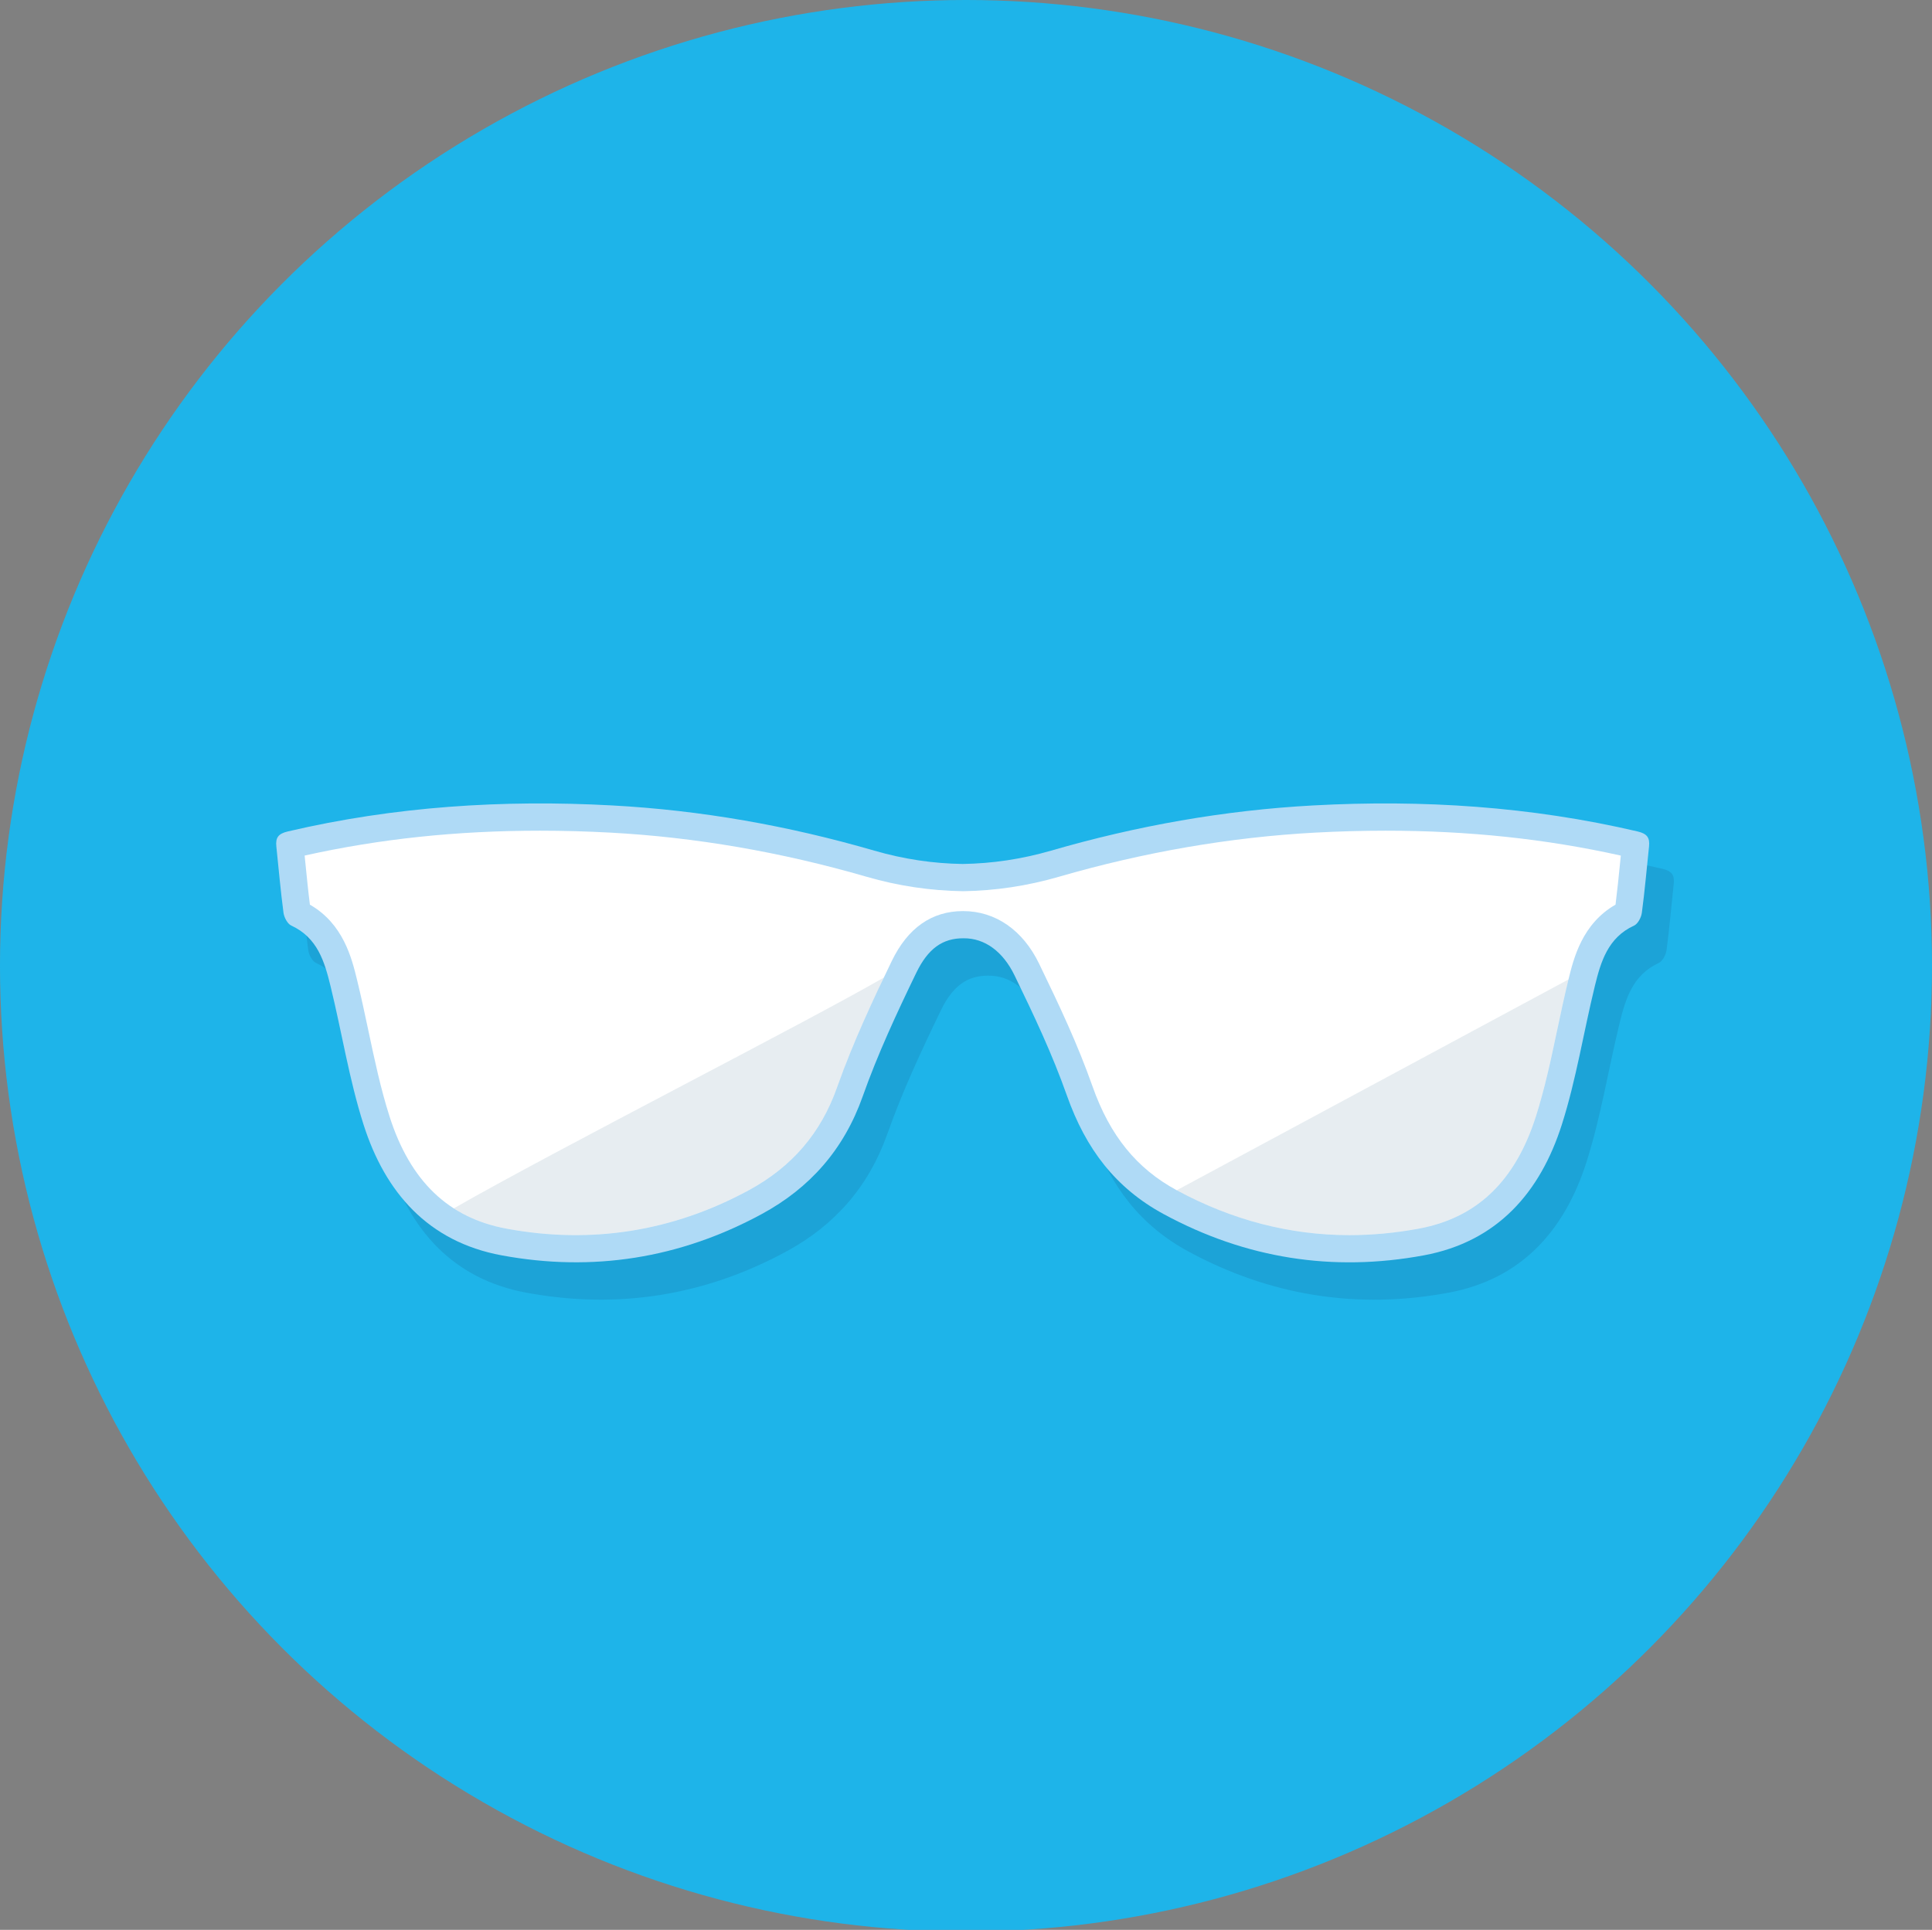 <svg xmlns="http://www.w3.org/2000/svg" width="159.835" height="159.694" viewBox="46.604 45.344 159.835 159.694" enable-background="new 46.604 45.344 159.835 159.694"><rect x="46.604" y="45.344" width="159.835" height="159.694" fill="#808080" stroke="none"/><circle fill="#1EB4E9" cx="126.521" cy="125.262" r="79.918"/><path opacity=".15" fill="#114777" enable-background="new" d="M184.124 117.235c-8.83-2.065-17.767-2.643-26.806-2.153-7.392.4-14.61 1.683-21.715 3.744-2.43.704-4.867 1.065-7.31 1.102-2.442-.036-4.883-.396-7.31-1.102-7.105-2.062-14.324-3.344-21.715-3.744-9.038-.49-17.976.088-26.806 2.153-.8.187-1.025.522-.952 1.24.192 1.83.35 3.664.593 5.488.052.387.33.92.647 1.064 2.157.99 2.75 2.978 3.24 4.99.936 3.823 1.545 7.743 2.736 11.48 1.786 5.602 5.325 9.686 11.414 10.814 7.55 1.402 14.76.255 21.513-3.404 4.002-2.167 6.81-5.35 8.365-9.74 1.236-3.497 2.815-6.888 4.433-10.23.965-1.99 2.172-2.874 3.92-2.858 1.747-.016 3.253 1.09 4.216 3.08 1.618 3.345 3.095 6.447 4.33 9.945 1.556 4.392 4.01 7.638 8.013 9.805 6.755 3.658 13.962 4.808 21.513 3.406 6.088-1.13 9.63-5.215 11.414-10.815 1.19-3.737 1.802-7.657 2.735-11.48.492-2.013 1.085-4 3.24-4.99.32-.146.597-.678.647-1.064.243-1.824.4-3.658.593-5.487.075-.722-.15-1.058-.95-1.245z"/><path fill="#AFDAF6" d="M182.078 114.145c-8.83-2.066-17.768-2.643-26.807-2.153-7.39.4-14.606 1.683-21.714 3.744-2.427.703-4.867 1.064-7.31 1.102-2.44-.037-4.88-.398-7.308-1.102-7.104-2.062-14.324-3.345-21.715-3.744-9.038-.49-17.975.087-26.806 2.153-.8.187-1.025.52-.952 1.24.192 1.83.35 3.664.592 5.487.052.388.33.92.647 1.065 2.156.99 2.75 2.978 3.24 4.99.937 3.822 1.545 7.743 2.737 11.48 1.787 5.6 5.326 9.685 11.415 10.815 7.55 1.4 14.76.252 21.514-3.408 4-2.166 6.81-5.35 8.364-9.74 1.237-3.496 2.815-6.887 4.433-10.23.964-1.99 2.17-2.872 3.918-2.857 1.748-.015 3.254 1.09 4.217 3.08 1.62 3.346 3.094 6.447 4.332 9.945 1.555 4.393 4.01 7.64 8.012 9.805 6.754 3.66 13.963 4.808 21.514 3.406 6.088-1.13 9.627-5.215 11.414-10.815 1.19-3.735 1.8-7.656 2.734-11.48.492-2.012 1.085-4 3.24-4.99.32-.145.597-.677.647-1.064.244-1.823.4-3.657.594-5.487.074-.72-.152-1.056-.952-1.242z"/><path fill="#fff" d="M115.854 135.324c1.33-3.76 3.035-7.37 4.528-10.46 1.327-2.74 3.312-4.128 5.9-4.128 2.686 0 4.948 1.585 6.286 4.35 1.742 3.6 3.175 6.635 4.428 10.175 1.436 4.06 3.646 6.783 6.962 8.577 4.547 2.464 9.354 3.714 14.285 3.714 1.88 0 3.813-.18 5.747-.54 4.805-.892 7.972-3.93 9.68-9.287.73-2.29 1.23-4.64 1.757-7.13.298-1.403.597-2.808.937-4.198.43-1.752 1.128-4.607 3.893-6.194.146-1.156.266-2.34.38-3.487l.058-.573c-6.248-1.39-12.612-2.06-19.47-2.06-1.9 0-3.862.054-5.827.16-7.014.38-14.148 1.61-21.21 3.658-2.587.75-5.245 1.15-7.902 1.19-2.724-.04-5.382-.44-7.97-1.19-7.06-2.05-14.195-3.28-21.21-3.658-1.965-.106-3.926-.16-5.827-.16-6.876 0-13.255.673-19.472 2.058l.06.604c.116 1.154.23 2.31.376 3.46 2.766 1.585 3.464 4.442 3.893 6.193.344 1.403.646 2.826.938 4.203.527 2.487 1.026 4.838 1.756 7.127 1.71 5.356 4.876 8.396 9.682 9.287 7 1.3 13.75.23 20.03-3.174 3.58-1.94 5.972-4.725 7.312-8.514z"/><path opacity=".1" fill="#114777" enable-background="new" d="M84.147 145.336c1.267.812 2.718 1.37 4.36 1.675 7 1.3 13.75.23 20.03-3.173 3.583-1.938 5.976-4.724 7.316-8.513 1.137-3.217 2.55-6.322 3.868-9.088-6.408 3.713-27.22 14.305-35.573 19.1zM176.363 126.395c-.34 1.392-.64 2.795-.938 4.198-.527 2.49-1.025 4.84-1.756 7.13-1.71 5.357-4.877 8.396-9.682 9.288-1.935.36-3.866.54-5.746.54-4.933 0-9.74-1.25-14.286-3.713l32.407-17.442z"/></svg>